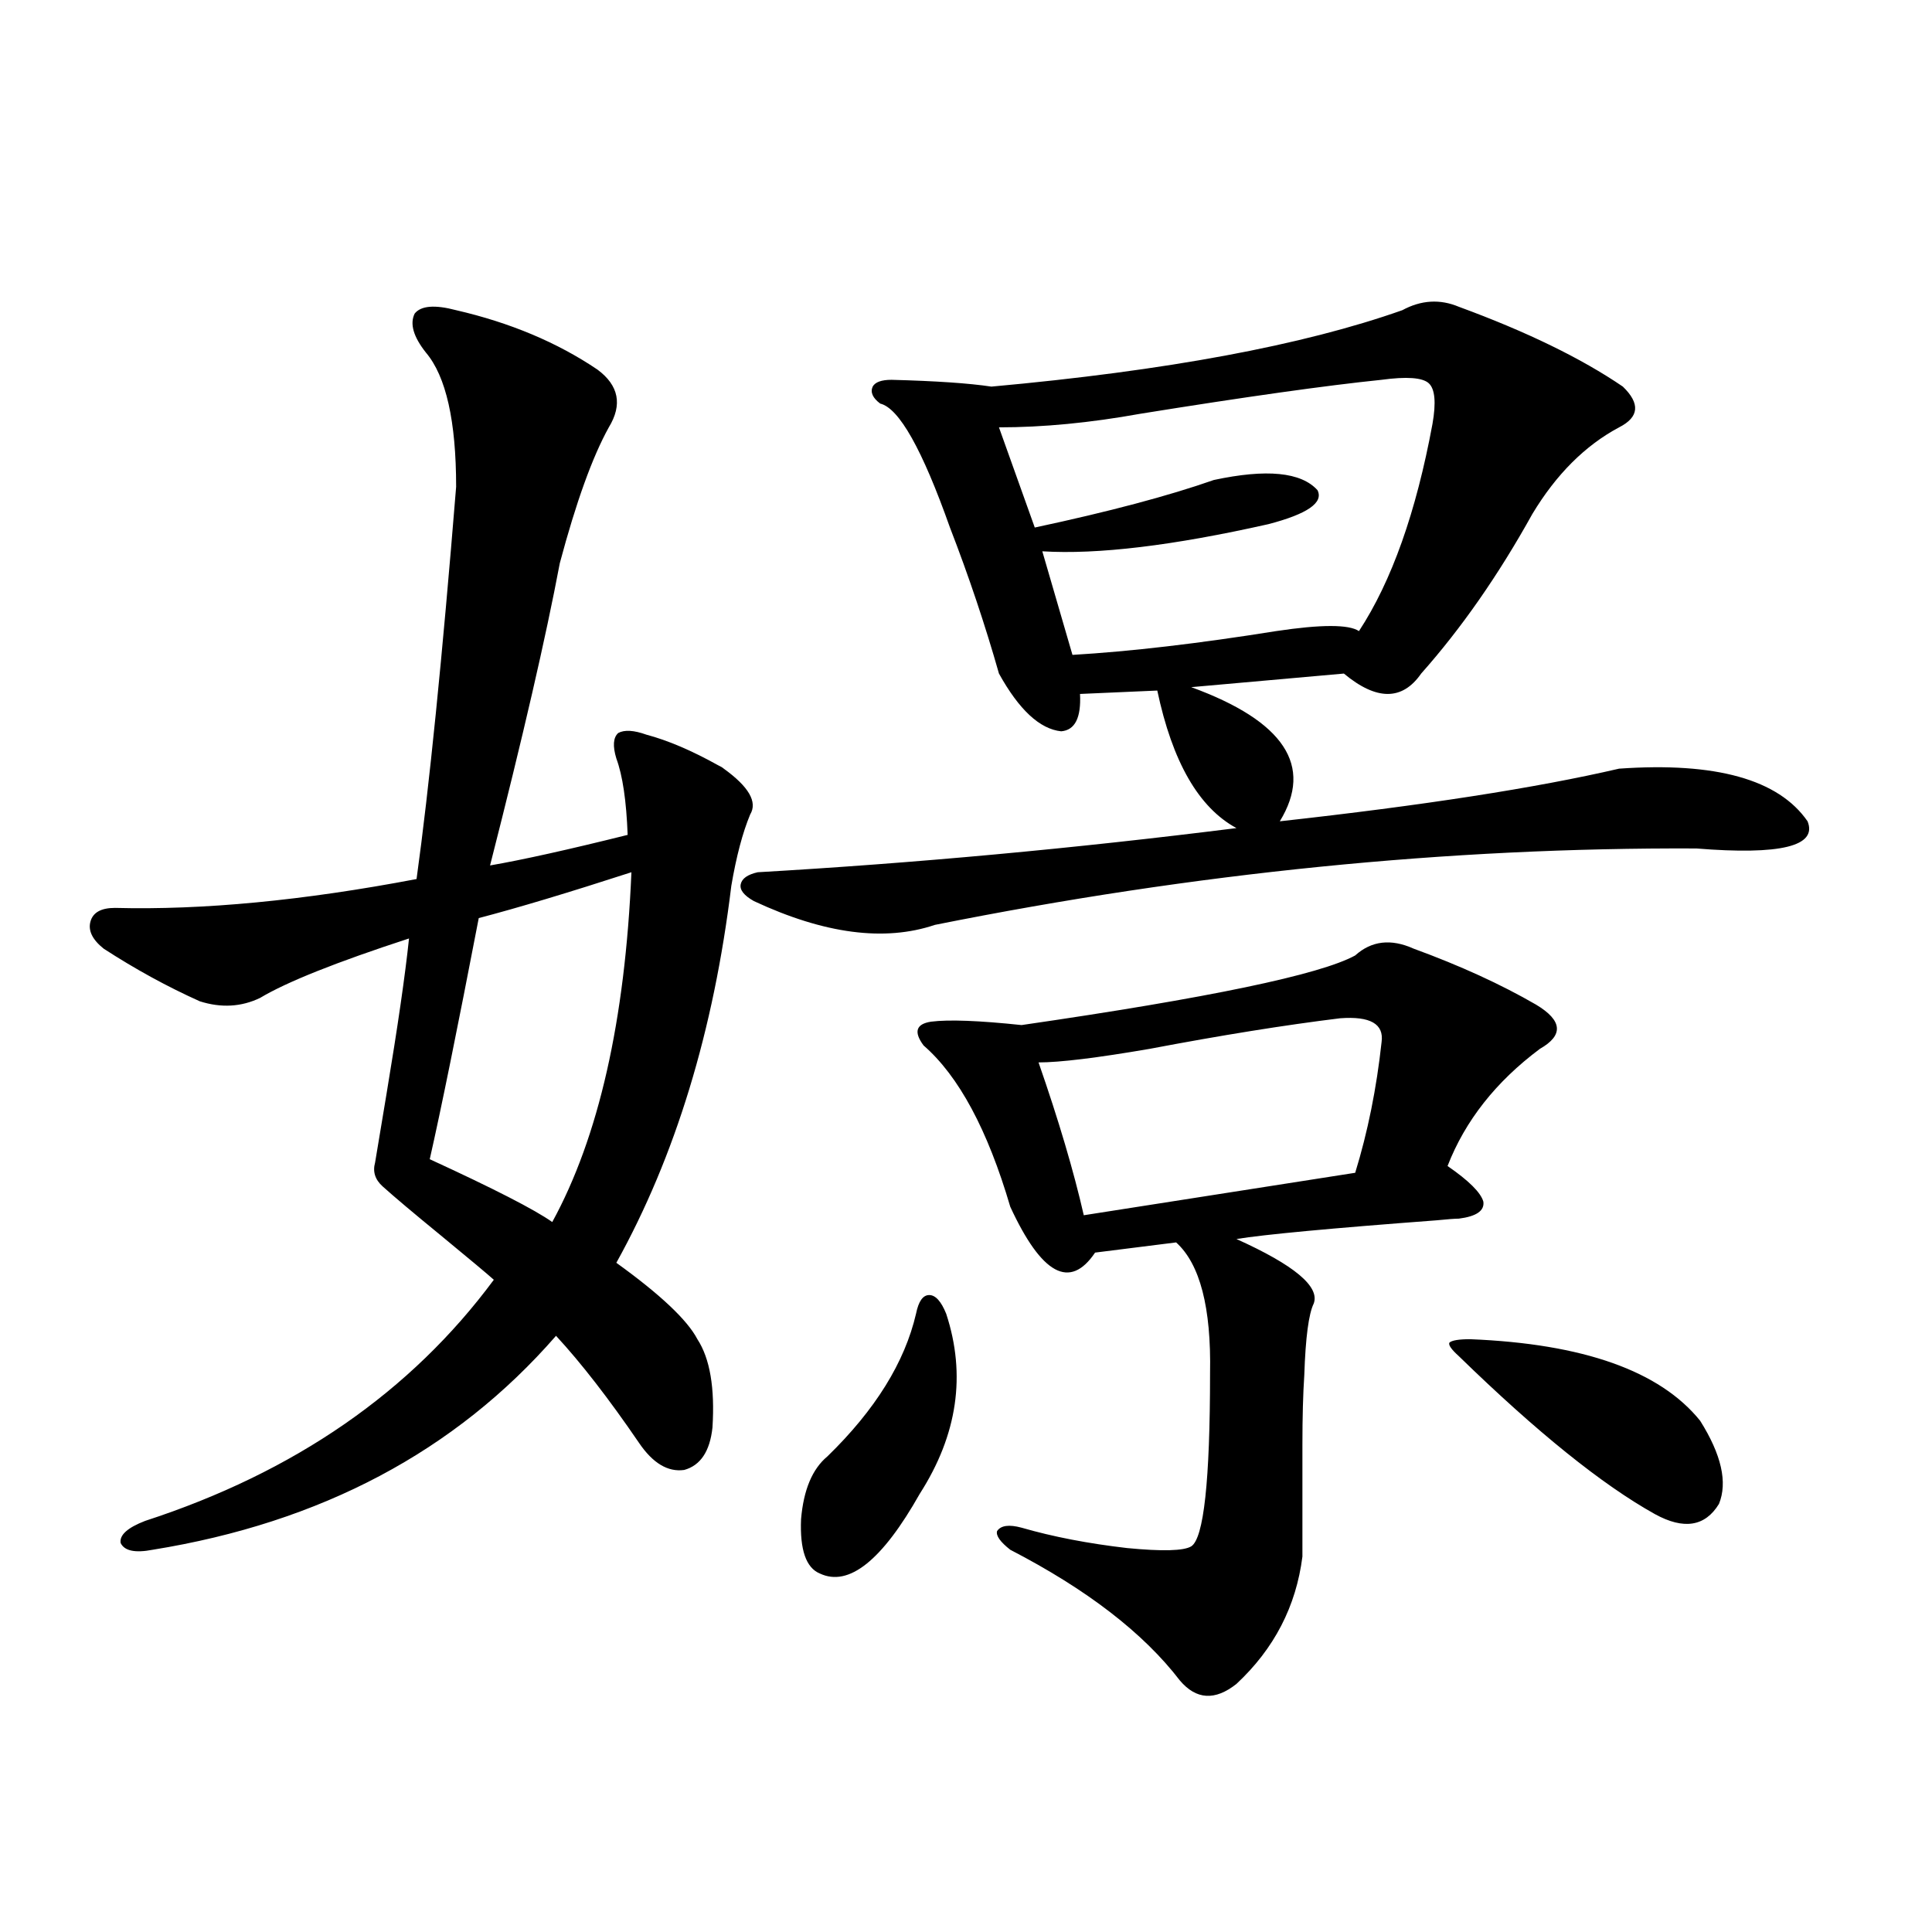 <?xml version="1.0" encoding="utf-8"?>
<!-- Generator: Adobe Illustrator 16.0.0, SVG Export Plug-In . SVG Version: 6.00 Build 0)  -->
<!DOCTYPE svg PUBLIC "-//W3C//DTD SVG 1.1//EN" "http://www.w3.org/Graphics/SVG/1.1/DTD/svg11.dtd">
<svg version="1.1" id="图层_1" xmlns="http://www.w3.org/2000/svg" xmlns:xlink="http://www.w3.org/1999/xlink" x="0px" y="0px"
	 width="1000px" height="1000px" viewBox="0 0 1000 1000" enable-background="new 0 0 1000 1000" xml:space="preserve">
<path d="M236.092,160.551c27.957,6.455,52.346,16.699,73.169,30.762c11.052,8.213,13.003,18.169,5.854,29.883
	c-8.46,15.244-16.92,38.672-25.365,70.313c-7.165,38.096-19.192,90.239-36.097,156.445c16.905-2.925,40.639-8.198,71.218-15.82
	c-0.656-17.578-2.607-30.762-5.854-39.551c-1.951-6.44-1.631-10.835,0.976-13.184c3.247-1.758,8.125-1.455,14.634,0.879
	c11.052,2.939,23.414,8.213,37.072,15.82c1.296,0.591,2.271,1.182,2.927,1.758c13.003,9.38,17.561,17.29,13.658,23.73
	c-3.902,9.38-7.165,21.685-9.756,36.914c-9.116,75.01-28.948,140.049-59.511,195.117c22.759,16.411,36.737,29.595,41.95,39.551
	c6.494,9.971,9.1,25.2,7.805,45.703c-1.311,12.305-6.189,19.639-14.634,21.973c-8.46,1.182-16.265-3.516-23.414-14.063
	c-15.609-22.852-29.923-41.309-42.926-55.371c-52.042,59.766-121.628,96.68-208.775,110.742c-9.116,1.758-14.634,0.591-16.585-3.516
	c-0.656-4.092,3.567-7.91,12.683-11.426c77.391-25.186,137.558-66.797,180.483-124.805c-3.262-2.925-12.363-10.547-27.316-22.852
	c-14.314-11.714-24.39-20.215-30.243-25.488c-3.902-3.516-5.213-7.607-3.902-12.305c1.296-7.607,3.247-19.336,5.854-35.156
	c5.854-35.156,9.756-62.1,11.707-80.859c-37.728,12.305-63.413,22.563-77.071,30.762c-9.756,4.697-20.167,5.273-31.219,1.758
	c-16.92-7.607-33.505-16.699-49.755-27.246c-5.854-4.683-8.14-9.365-6.829-14.063c1.296-4.683,5.518-7.031,12.683-7.031
	c45.517,1.182,97.559-3.804,156.094-14.941c6.494-46.87,13.323-114.546,20.487-203.027c0-33.975-5.213-57.129-15.609-69.434
	c-6.509-8.198-8.46-14.941-5.854-20.215C217.876,158.217,225.025,157.626,236.092,160.551z M326.822,451.469
	c-32.53,10.547-58.871,18.457-79.022,23.73c-11.067,57.432-19.512,99.028-25.365,124.805c33.17,15.244,54.297,26.079,63.413,32.52
	C309.901,588.578,323.56,528.236,326.822,451.469z M755.104,158.793c35.121,12.896,63.413,26.67,84.876,41.309
	c9.1,8.789,8.445,15.82-1.951,21.094c-17.561,9.38-32.53,24.321-44.877,44.824c-17.561,31.641-36.752,59.189-57.56,82.617
	c-9.756,14.063-23.094,14.063-39.999,0l-79.022,7.031c48.124,17.578,63.413,40.732,45.853,69.434
	c74.145-8.198,132.68-17.275,175.605-27.246c50.075-3.516,82.589,5.576,97.559,27.246c5.198,12.896-13.994,17.578-57.56,14.063
	c-128.137-0.576-259.506,12.607-394.137,39.551c-26.021,8.789-57.24,4.697-93.656-12.305c-5.213-2.925-7.485-5.85-6.829-8.789
	c0.64-2.925,3.567-4.971,8.78-6.152c81.294-4.683,163.898-12.305,247.799-22.852c-19.512-10.547-33.17-34.277-40.975-71.191
	l-39.999,1.758c0.64,12.305-2.607,18.76-9.756,19.336c-11.067-1.167-21.798-11.123-32.194-29.883
	c-7.165-25.186-15.609-50.386-25.365-75.586c-14.314-40.43-26.341-61.812-36.097-64.16c-3.902-2.925-5.213-5.85-3.902-8.789
	c1.296-2.334,4.542-3.516,9.756-3.516c22.759,0.591,39.999,1.758,51.706,3.516c90.394-8.198,161.292-21.382,212.678-39.551
	C735.592,155.277,745.348,154.701,755.104,158.793z M489.745,679.984c10.396,31.641,5.854,62.705-13.658,93.164
	c-19.512,34.58-36.752,48.34-51.706,41.309c-7.165-2.925-10.411-12.305-9.756-28.125c1.296-15.229,5.854-26.064,13.658-32.52
	c24.71-24.019,39.999-48.628,45.853-73.828c1.296-6.44,3.567-9.668,6.829-9.668C484.211,670.316,487.138,673.544,489.745,679.984z
	 M731.69,491.02c24.054,8.789,45.197,18.457,63.413,29.004c13.658,8.213,14.299,15.82,1.951,22.852
	c-22.774,17.002-38.703,37.217-47.804,60.645c11.052,7.622,17.225,13.774,18.536,18.457c0.64,4.697-3.582,7.622-12.683,8.789
	c-1.951,0-5.854,0.303-11.707,0.879c-54.633,4.106-89.114,7.334-103.412,9.668c29.908,13.486,43.246,24.609,39.999,33.398
	c-2.607,5.273-4.238,17.578-4.878,36.914c-0.656,9.971-0.976,21.973-0.976,36.035c0,12.305,0,31.641,0,58.008
	c-3.262,25.777-14.634,47.75-34.146,65.918c-11.067,8.789-20.823,8.199-29.268-1.758c-18.871-24.609-48.139-47.158-87.803-67.676
	c-5.213-4.092-7.485-7.319-6.829-9.668c1.951-2.925,6.174-3.516,12.683-1.758c16.25,4.697,34.466,8.213,54.633,10.547
	c18.201,1.758,29.268,1.47,33.17-0.879c6.494-4.092,9.756-33.975,9.756-89.648c0.64-33.975-5.213-56.538-17.561-67.676l-41.95,5.273
	c-13.018,19.336-27.652,11.426-43.901-23.73c-11.707-39.839-26.676-67.676-44.877-83.496c-5.213-7.031-3.902-11.123,3.902-12.305
	c9.1-1.167,24.71-0.576,46.828,1.758c96.903-14.063,154.463-26.064,172.679-36.035C709.892,486.928,719.983,485.746,731.69,491.02z
	 M741.446,219.438c1.951-11.123,1.296-18.154-1.951-21.094c-3.262-2.925-11.387-3.516-24.39-1.758
	c-28.627,2.939-70.242,8.789-124.875,17.578c-26.021,4.697-50.41,7.031-73.169,7.031l18.536,51.855
	c38.368-8.198,69.267-16.396,92.681-24.609c27.316-5.85,45.197-4.092,53.657,5.273c3.247,6.455-5.213,12.305-25.365,17.578
	c-49.435,11.138-88.458,15.82-117.07,14.063l15.609,53.613c29.908-1.758,65.029-5.85,105.363-12.305
	c23.414-3.516,37.713-3.516,42.926,0C720.303,300.888,732.986,265.141,741.446,219.438z M693.642,527.055
	c-28.627,3.516-61.462,8.789-98.534,15.82c-27.316,4.697-46.508,7.031-57.56,7.031c10.396,29.883,18.201,56.25,23.414,79.102
	l140.484-21.973c6.494-21.094,11.052-43.643,13.658-67.676C716.401,529.994,709.251,525.888,693.642,527.055z M760.958,693.168
	c58.535,2.349,98.199,16.411,119.021,42.188c11.052,17.578,14.299,31.943,9.756,43.066c-7.164,11.729-18.216,13.486-33.17,5.273
	c-27.316-15.229-61.142-42.476-101.461-81.738c-3.902-3.516-5.533-5.85-4.878-7.031
	C751.522,693.759,755.104,693.168,760.958,693.168z"/>
</svg>
